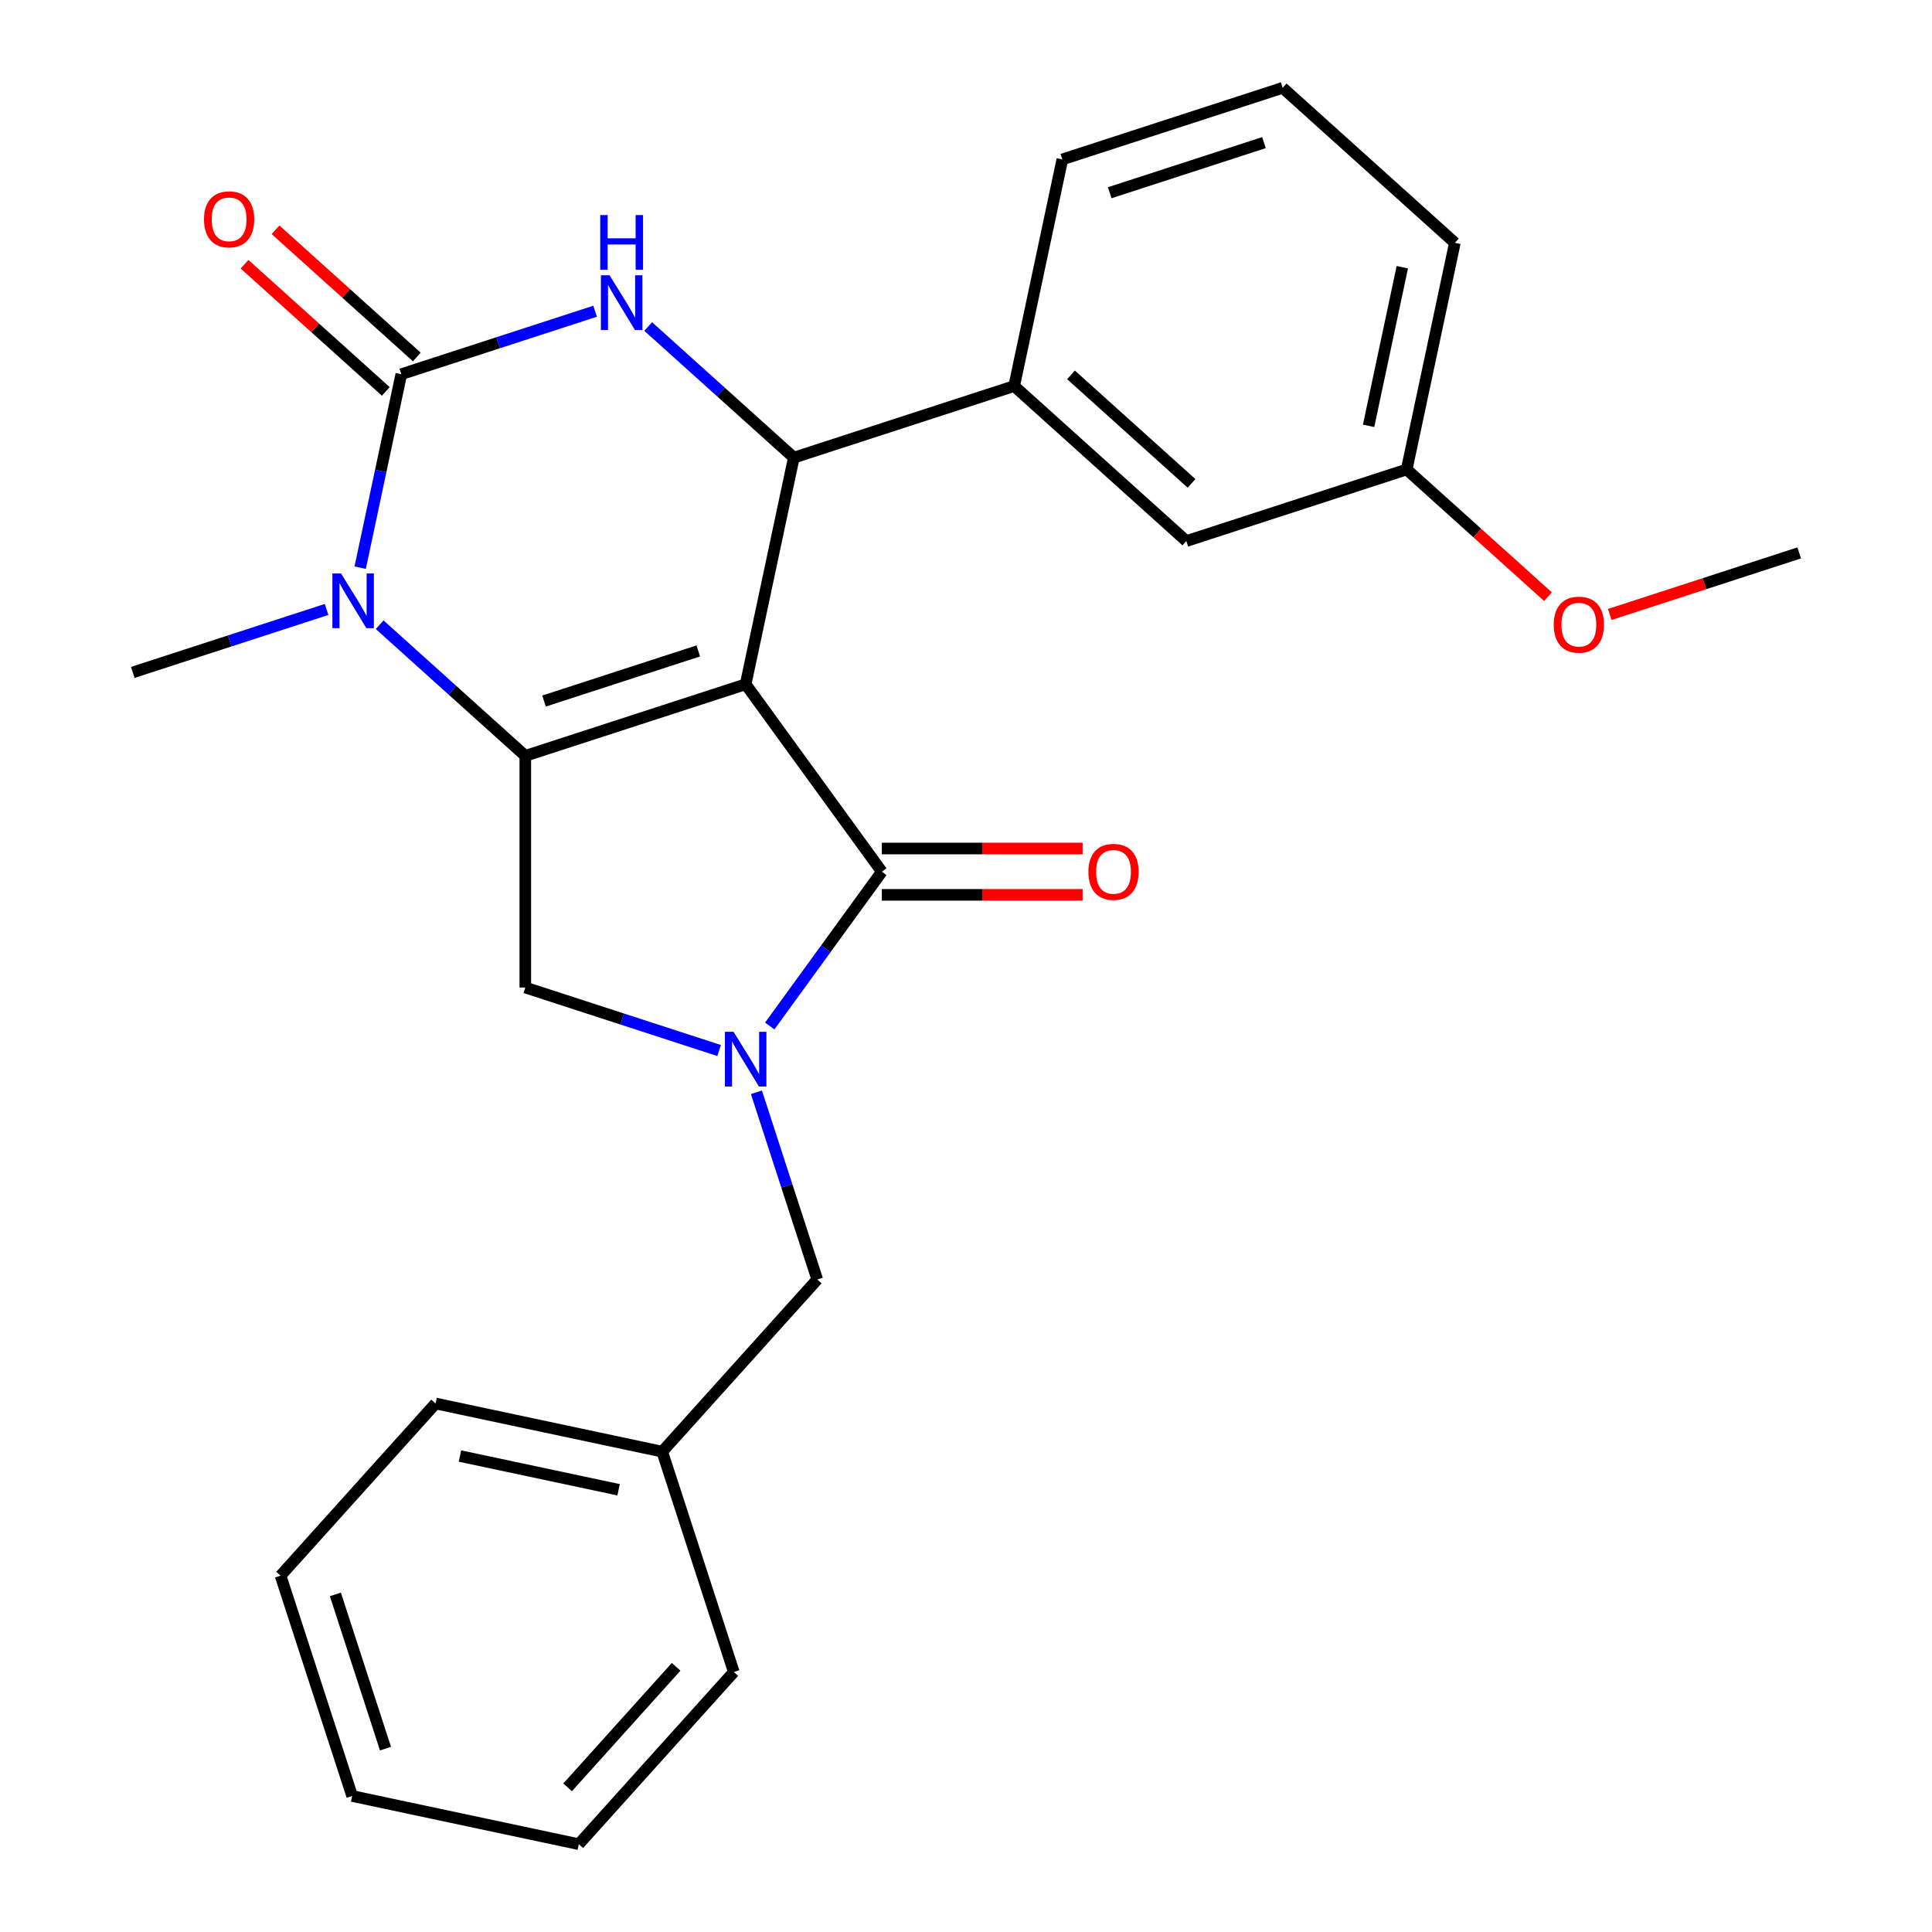 <?xml version='1.0' encoding='iso-8859-1'?>
<svg version='1.1' baseProfile='full'
              xmlns='http://www.w3.org/2000/svg'
                      xmlns:rdkit='http://www.rdkit.org/xml'
                      xmlns:xlink='http://www.w3.org/1999/xlink'
                  xml:space='preserve'
width='1000px' height='1000px' viewBox='0 0 1000 1000'>
<!-- END OF HEADER -->
<rect style='opacity:1.0;fill:#FFFFFF;stroke:none' width='1000' height='1000' x='0' y='0'> </rect>
<path class='bond-0' d='M 196.517,323.355 L 234.207,357.291' style='fill:none;fill-rule:evenodd;stroke:#0000FF;stroke-width:6px;stroke-linecap:butt;stroke-linejoin:miter;stroke-opacity:1' />
<path class='bond-0' d='M 234.207,357.291 L 271.897,391.227' style='fill:none;fill-rule:evenodd;stroke:#000000;stroke-width:6px;stroke-linecap:butt;stroke-linejoin:miter;stroke-opacity:1' />
<path class='bond-1' d='M 186.426,293.827 L 197.069,243.756' style='fill:none;fill-rule:evenodd;stroke:#0000FF;stroke-width:6px;stroke-linecap:butt;stroke-linejoin:miter;stroke-opacity:1' />
<path class='bond-1' d='M 197.069,243.756 L 207.712,193.685' style='fill:none;fill-rule:evenodd;stroke:#000000;stroke-width:6px;stroke-linecap:butt;stroke-linejoin:miter;stroke-opacity:1' />
<path class='bond-2' d='M 169.041,315.449 L 118.884,331.746' style='fill:none;fill-rule:evenodd;stroke:#0000FF;stroke-width:6px;stroke-linecap:butt;stroke-linejoin:miter;stroke-opacity:1' />
<path class='bond-2' d='M 118.884,331.746 L 68.727,348.042' style='fill:none;fill-rule:evenodd;stroke:#000000;stroke-width:6px;stroke-linecap:butt;stroke-linejoin:miter;stroke-opacity:1' />
<path class='bond-3' d='M 207.712,193.685 L 257.868,177.388' style='fill:none;fill-rule:evenodd;stroke:#000000;stroke-width:6px;stroke-linecap:butt;stroke-linejoin:miter;stroke-opacity:1' />
<path class='bond-3' d='M 257.868,177.388 L 308.025,161.091' style='fill:none;fill-rule:evenodd;stroke:#0000FF;stroke-width:6px;stroke-linecap:butt;stroke-linejoin:miter;stroke-opacity:1' />
<path class='bond-4' d='M 215.736,184.773 L 179.176,151.854' style='fill:none;fill-rule:evenodd;stroke:#000000;stroke-width:6px;stroke-linecap:butt;stroke-linejoin:miter;stroke-opacity:1' />
<path class='bond-4' d='M 179.176,151.854 L 142.616,118.935' style='fill:none;fill-rule:evenodd;stroke:#FF0000;stroke-width:6px;stroke-linecap:butt;stroke-linejoin:miter;stroke-opacity:1' />
<path class='bond-4' d='M 199.687,202.597 L 163.127,169.678' style='fill:none;fill-rule:evenodd;stroke:#000000;stroke-width:6px;stroke-linecap:butt;stroke-linejoin:miter;stroke-opacity:1' />
<path class='bond-4' d='M 163.127,169.678 L 126.567,136.759' style='fill:none;fill-rule:evenodd;stroke:#FF0000;stroke-width:6px;stroke-linecap:butt;stroke-linejoin:miter;stroke-opacity:1' />
<path class='bond-5' d='M 335.501,168.997 L 373.191,202.933' style='fill:none;fill-rule:evenodd;stroke:#0000FF;stroke-width:6px;stroke-linecap:butt;stroke-linejoin:miter;stroke-opacity:1' />
<path class='bond-5' d='M 373.191,202.933 L 410.882,236.87' style='fill:none;fill-rule:evenodd;stroke:#000000;stroke-width:6px;stroke-linecap:butt;stroke-linejoin:miter;stroke-opacity:1' />
<path class='bond-6' d='M 410.882,236.87 L 524.933,199.812' style='fill:none;fill-rule:evenodd;stroke:#000000;stroke-width:6px;stroke-linecap:butt;stroke-linejoin:miter;stroke-opacity:1' />
<path class='bond-7' d='M 410.882,236.87 L 385.949,354.17' style='fill:none;fill-rule:evenodd;stroke:#000000;stroke-width:6px;stroke-linecap:butt;stroke-linejoin:miter;stroke-opacity:1' />
<path class='bond-8' d='M 342.764,751.376 L 423.006,662.257' style='fill:none;fill-rule:evenodd;stroke:#000000;stroke-width:6px;stroke-linecap:butt;stroke-linejoin:miter;stroke-opacity:1' />
<path class='bond-9' d='M 342.764,751.376 L 225.463,726.443' style='fill:none;fill-rule:evenodd;stroke:#000000;stroke-width:6px;stroke-linecap:butt;stroke-linejoin:miter;stroke-opacity:1' />
<path class='bond-9' d='M 320.182,771.096 L 238.072,753.643' style='fill:none;fill-rule:evenodd;stroke:#000000;stroke-width:6px;stroke-linecap:butt;stroke-linejoin:miter;stroke-opacity:1' />
<path class='bond-10' d='M 342.764,751.376 L 379.821,865.427' style='fill:none;fill-rule:evenodd;stroke:#000000;stroke-width:6px;stroke-linecap:butt;stroke-linejoin:miter;stroke-opacity:1' />
<path class='bond-11' d='M 271.897,391.227 L 385.949,354.17' style='fill:none;fill-rule:evenodd;stroke:#000000;stroke-width:6px;stroke-linecap:butt;stroke-linejoin:miter;stroke-opacity:1' />
<path class='bond-11' d='M 281.593,362.859 L 361.429,336.918' style='fill:none;fill-rule:evenodd;stroke:#000000;stroke-width:6px;stroke-linecap:butt;stroke-linejoin:miter;stroke-opacity:1' />
<path class='bond-12' d='M 271.897,391.227 L 271.897,511.148' style='fill:none;fill-rule:evenodd;stroke:#000000;stroke-width:6px;stroke-linecap:butt;stroke-linejoin:miter;stroke-opacity:1' />
<path class='bond-13' d='M 385.949,354.17 L 456.436,451.188' style='fill:none;fill-rule:evenodd;stroke:#000000;stroke-width:6px;stroke-linecap:butt;stroke-linejoin:miter;stroke-opacity:1' />
<path class='bond-14' d='M 456.436,451.188 L 427.425,491.118' style='fill:none;fill-rule:evenodd;stroke:#000000;stroke-width:6px;stroke-linecap:butt;stroke-linejoin:miter;stroke-opacity:1' />
<path class='bond-14' d='M 427.425,491.118 L 398.415,531.048' style='fill:none;fill-rule:evenodd;stroke:#0000FF;stroke-width:6px;stroke-linecap:butt;stroke-linejoin:miter;stroke-opacity:1' />
<path class='bond-15' d='M 456.436,463.18 L 508.398,463.18' style='fill:none;fill-rule:evenodd;stroke:#000000;stroke-width:6px;stroke-linecap:butt;stroke-linejoin:miter;stroke-opacity:1' />
<path class='bond-15' d='M 508.398,463.18 L 560.359,463.18' style='fill:none;fill-rule:evenodd;stroke:#FF0000;stroke-width:6px;stroke-linecap:butt;stroke-linejoin:miter;stroke-opacity:1' />
<path class='bond-15' d='M 456.436,439.196 L 508.398,439.196' style='fill:none;fill-rule:evenodd;stroke:#000000;stroke-width:6px;stroke-linecap:butt;stroke-linejoin:miter;stroke-opacity:1' />
<path class='bond-15' d='M 508.398,439.196 L 560.359,439.196' style='fill:none;fill-rule:evenodd;stroke:#FF0000;stroke-width:6px;stroke-linecap:butt;stroke-linejoin:miter;stroke-opacity:1' />
<path class='bond-16' d='M 372.211,543.742 L 322.054,527.445' style='fill:none;fill-rule:evenodd;stroke:#0000FF;stroke-width:6px;stroke-linecap:butt;stroke-linejoin:miter;stroke-opacity:1' />
<path class='bond-16' d='M 322.054,527.445 L 271.897,511.148' style='fill:none;fill-rule:evenodd;stroke:#000000;stroke-width:6px;stroke-linecap:butt;stroke-linejoin:miter;stroke-opacity:1' />
<path class='bond-17' d='M 391.524,565.364 L 407.265,613.81' style='fill:none;fill-rule:evenodd;stroke:#0000FF;stroke-width:6px;stroke-linecap:butt;stroke-linejoin:miter;stroke-opacity:1' />
<path class='bond-17' d='M 407.265,613.81 L 423.006,662.257' style='fill:none;fill-rule:evenodd;stroke:#000000;stroke-width:6px;stroke-linecap:butt;stroke-linejoin:miter;stroke-opacity:1' />
<path class='bond-18' d='M 225.463,726.443 L 145.221,815.561' style='fill:none;fill-rule:evenodd;stroke:#000000;stroke-width:6px;stroke-linecap:butt;stroke-linejoin:miter;stroke-opacity:1' />
<path class='bond-19' d='M 524.933,199.812 L 614.051,280.055' style='fill:none;fill-rule:evenodd;stroke:#000000;stroke-width:6px;stroke-linecap:butt;stroke-linejoin:miter;stroke-opacity:1' />
<path class='bond-19' d='M 554.349,194.025 L 616.732,250.195' style='fill:none;fill-rule:evenodd;stroke:#000000;stroke-width:6px;stroke-linecap:butt;stroke-linejoin:miter;stroke-opacity:1' />
<path class='bond-20' d='M 524.933,199.812 L 549.866,82.512' style='fill:none;fill-rule:evenodd;stroke:#000000;stroke-width:6px;stroke-linecap:butt;stroke-linejoin:miter;stroke-opacity:1' />
<path class='bond-21' d='M 614.051,280.055 L 728.103,242.997' style='fill:none;fill-rule:evenodd;stroke:#000000;stroke-width:6px;stroke-linecap:butt;stroke-linejoin:miter;stroke-opacity:1' />
<path class='bond-22' d='M 549.866,82.512 L 663.917,45.455' style='fill:none;fill-rule:evenodd;stroke:#000000;stroke-width:6px;stroke-linecap:butt;stroke-linejoin:miter;stroke-opacity:1' />
<path class='bond-22' d='M 574.385,99.764 L 654.221,73.823' style='fill:none;fill-rule:evenodd;stroke:#000000;stroke-width:6px;stroke-linecap:butt;stroke-linejoin:miter;stroke-opacity:1' />
<path class='bond-23' d='M 728.103,242.997 L 764.663,275.916' style='fill:none;fill-rule:evenodd;stroke:#000000;stroke-width:6px;stroke-linecap:butt;stroke-linejoin:miter;stroke-opacity:1' />
<path class='bond-23' d='M 764.663,275.916 L 801.223,308.835' style='fill:none;fill-rule:evenodd;stroke:#FF0000;stroke-width:6px;stroke-linecap:butt;stroke-linejoin:miter;stroke-opacity:1' />
<path class='bond-24' d='M 728.103,242.997 L 753.036,125.697' style='fill:none;fill-rule:evenodd;stroke:#000000;stroke-width:6px;stroke-linecap:butt;stroke-linejoin:miter;stroke-opacity:1' />
<path class='bond-24' d='M 708.383,220.416 L 725.836,138.306' style='fill:none;fill-rule:evenodd;stroke:#000000;stroke-width:6px;stroke-linecap:butt;stroke-linejoin:miter;stroke-opacity:1' />
<path class='bond-25' d='M 663.917,45.455 L 753.036,125.697' style='fill:none;fill-rule:evenodd;stroke:#000000;stroke-width:6px;stroke-linecap:butt;stroke-linejoin:miter;stroke-opacity:1' />
<path class='bond-26' d='M 833.219,318.042 L 882.246,302.112' style='fill:none;fill-rule:evenodd;stroke:#FF0000;stroke-width:6px;stroke-linecap:butt;stroke-linejoin:miter;stroke-opacity:1' />
<path class='bond-26' d='M 882.246,302.112 L 931.273,286.182' style='fill:none;fill-rule:evenodd;stroke:#000000;stroke-width:6px;stroke-linecap:butt;stroke-linejoin:miter;stroke-opacity:1' />
<path class='bond-27' d='M 379.821,865.427 L 299.578,954.545' style='fill:none;fill-rule:evenodd;stroke:#000000;stroke-width:6px;stroke-linecap:butt;stroke-linejoin:miter;stroke-opacity:1' />
<path class='bond-27' d='M 349.961,862.746 L 293.791,925.129' style='fill:none;fill-rule:evenodd;stroke:#000000;stroke-width:6px;stroke-linecap:butt;stroke-linejoin:miter;stroke-opacity:1' />
<path class='bond-28' d='M 145.221,815.561 L 182.278,929.613' style='fill:none;fill-rule:evenodd;stroke:#000000;stroke-width:6px;stroke-linecap:butt;stroke-linejoin:miter;stroke-opacity:1' />
<path class='bond-28' d='M 173.59,825.257 L 199.53,905.093' style='fill:none;fill-rule:evenodd;stroke:#000000;stroke-width:6px;stroke-linecap:butt;stroke-linejoin:miter;stroke-opacity:1' />
<path class='bond-29' d='M 299.578,954.545 L 182.278,929.613' style='fill:none;fill-rule:evenodd;stroke:#000000;stroke-width:6px;stroke-linecap:butt;stroke-linejoin:miter;stroke-opacity:1' />
<path  class='atom-0' d='M 176.519 296.825
L 185.799 311.825
Q 186.719 313.305, 188.199 315.985
Q 189.679 318.665, 189.759 318.825
L 189.759 296.825
L 193.519 296.825
L 193.519 325.145
L 189.639 325.145
L 179.679 308.745
Q 178.519 306.825, 177.279 304.625
Q 176.079 302.425, 175.719 301.745
L 175.719 325.145
L 172.039 325.145
L 172.039 296.825
L 176.519 296.825
' fill='#0000FF'/>
<path  class='atom-2' d='M 315.503 142.467
L 324.783 157.467
Q 325.703 158.947, 327.183 161.627
Q 328.663 164.307, 328.743 164.467
L 328.743 142.467
L 332.503 142.467
L 332.503 170.787
L 328.623 170.787
L 318.663 154.387
Q 317.503 152.467, 316.263 150.267
Q 315.063 148.067, 314.703 147.387
L 314.703 170.787
L 311.023 170.787
L 311.023 142.467
L 315.503 142.467
' fill='#0000FF'/>
<path  class='atom-2' d='M 310.683 111.315
L 314.523 111.315
L 314.523 123.355
L 329.003 123.355
L 329.003 111.315
L 332.843 111.315
L 332.843 139.635
L 329.003 139.635
L 329.003 126.555
L 314.523 126.555
L 314.523 139.635
L 310.683 139.635
L 310.683 111.315
' fill='#0000FF'/>
<path  class='atom-5' d='M 105.593 113.522
Q 105.593 106.722, 108.953 102.922
Q 112.313 99.122, 118.593 99.122
Q 124.873 99.122, 128.233 102.922
Q 131.593 106.722, 131.593 113.522
Q 131.593 120.402, 128.193 124.322
Q 124.793 128.202, 118.593 128.202
Q 112.353 128.202, 108.953 124.322
Q 105.593 120.442, 105.593 113.522
M 118.593 125.002
Q 122.913 125.002, 125.233 122.122
Q 127.593 119.202, 127.593 113.522
Q 127.593 107.962, 125.233 105.162
Q 122.913 102.322, 118.593 102.322
Q 114.273 102.322, 111.913 105.122
Q 109.593 107.922, 109.593 113.522
Q 109.593 119.242, 111.913 122.122
Q 114.273 125.002, 118.593 125.002
' fill='#FF0000'/>
<path  class='atom-9' d='M 379.689 534.046
L 388.969 549.046
Q 389.889 550.526, 391.369 553.206
Q 392.849 555.886, 392.929 556.046
L 392.929 534.046
L 396.689 534.046
L 396.689 562.366
L 392.809 562.366
L 382.849 545.966
Q 381.689 544.046, 380.449 541.846
Q 379.249 539.646, 378.889 538.966
L 378.889 562.366
L 375.209 562.366
L 375.209 534.046
L 379.689 534.046
' fill='#0000FF'/>
<path  class='atom-11' d='M 563.357 451.268
Q 563.357 444.468, 566.717 440.668
Q 570.077 436.868, 576.357 436.868
Q 582.637 436.868, 585.997 440.668
Q 589.357 444.468, 589.357 451.268
Q 589.357 458.148, 585.957 462.068
Q 582.557 465.948, 576.357 465.948
Q 570.117 465.948, 566.717 462.068
Q 563.357 458.188, 563.357 451.268
M 576.357 462.748
Q 580.677 462.748, 582.997 459.868
Q 585.357 456.948, 585.357 451.268
Q 585.357 445.708, 582.997 442.908
Q 580.677 440.068, 576.357 440.068
Q 572.037 440.068, 569.677 442.868
Q 567.357 445.668, 567.357 451.268
Q 567.357 456.988, 569.677 459.868
Q 572.037 462.748, 576.357 462.748
' fill='#FF0000'/>
<path  class='atom-20' d='M 804.221 323.32
Q 804.221 316.52, 807.581 312.72
Q 810.941 308.92, 817.221 308.92
Q 823.501 308.92, 826.861 312.72
Q 830.221 316.52, 830.221 323.32
Q 830.221 330.2, 826.821 334.12
Q 823.421 338, 817.221 338
Q 810.981 338, 807.581 334.12
Q 804.221 330.24, 804.221 323.32
M 817.221 334.8
Q 821.541 334.8, 823.861 331.92
Q 826.221 329, 826.221 323.32
Q 826.221 317.76, 823.861 314.96
Q 821.541 312.12, 817.221 312.12
Q 812.901 312.12, 810.541 314.92
Q 808.221 317.72, 808.221 323.32
Q 808.221 329.04, 810.541 331.92
Q 812.901 334.8, 817.221 334.8
' fill='#FF0000'/>
</svg>
